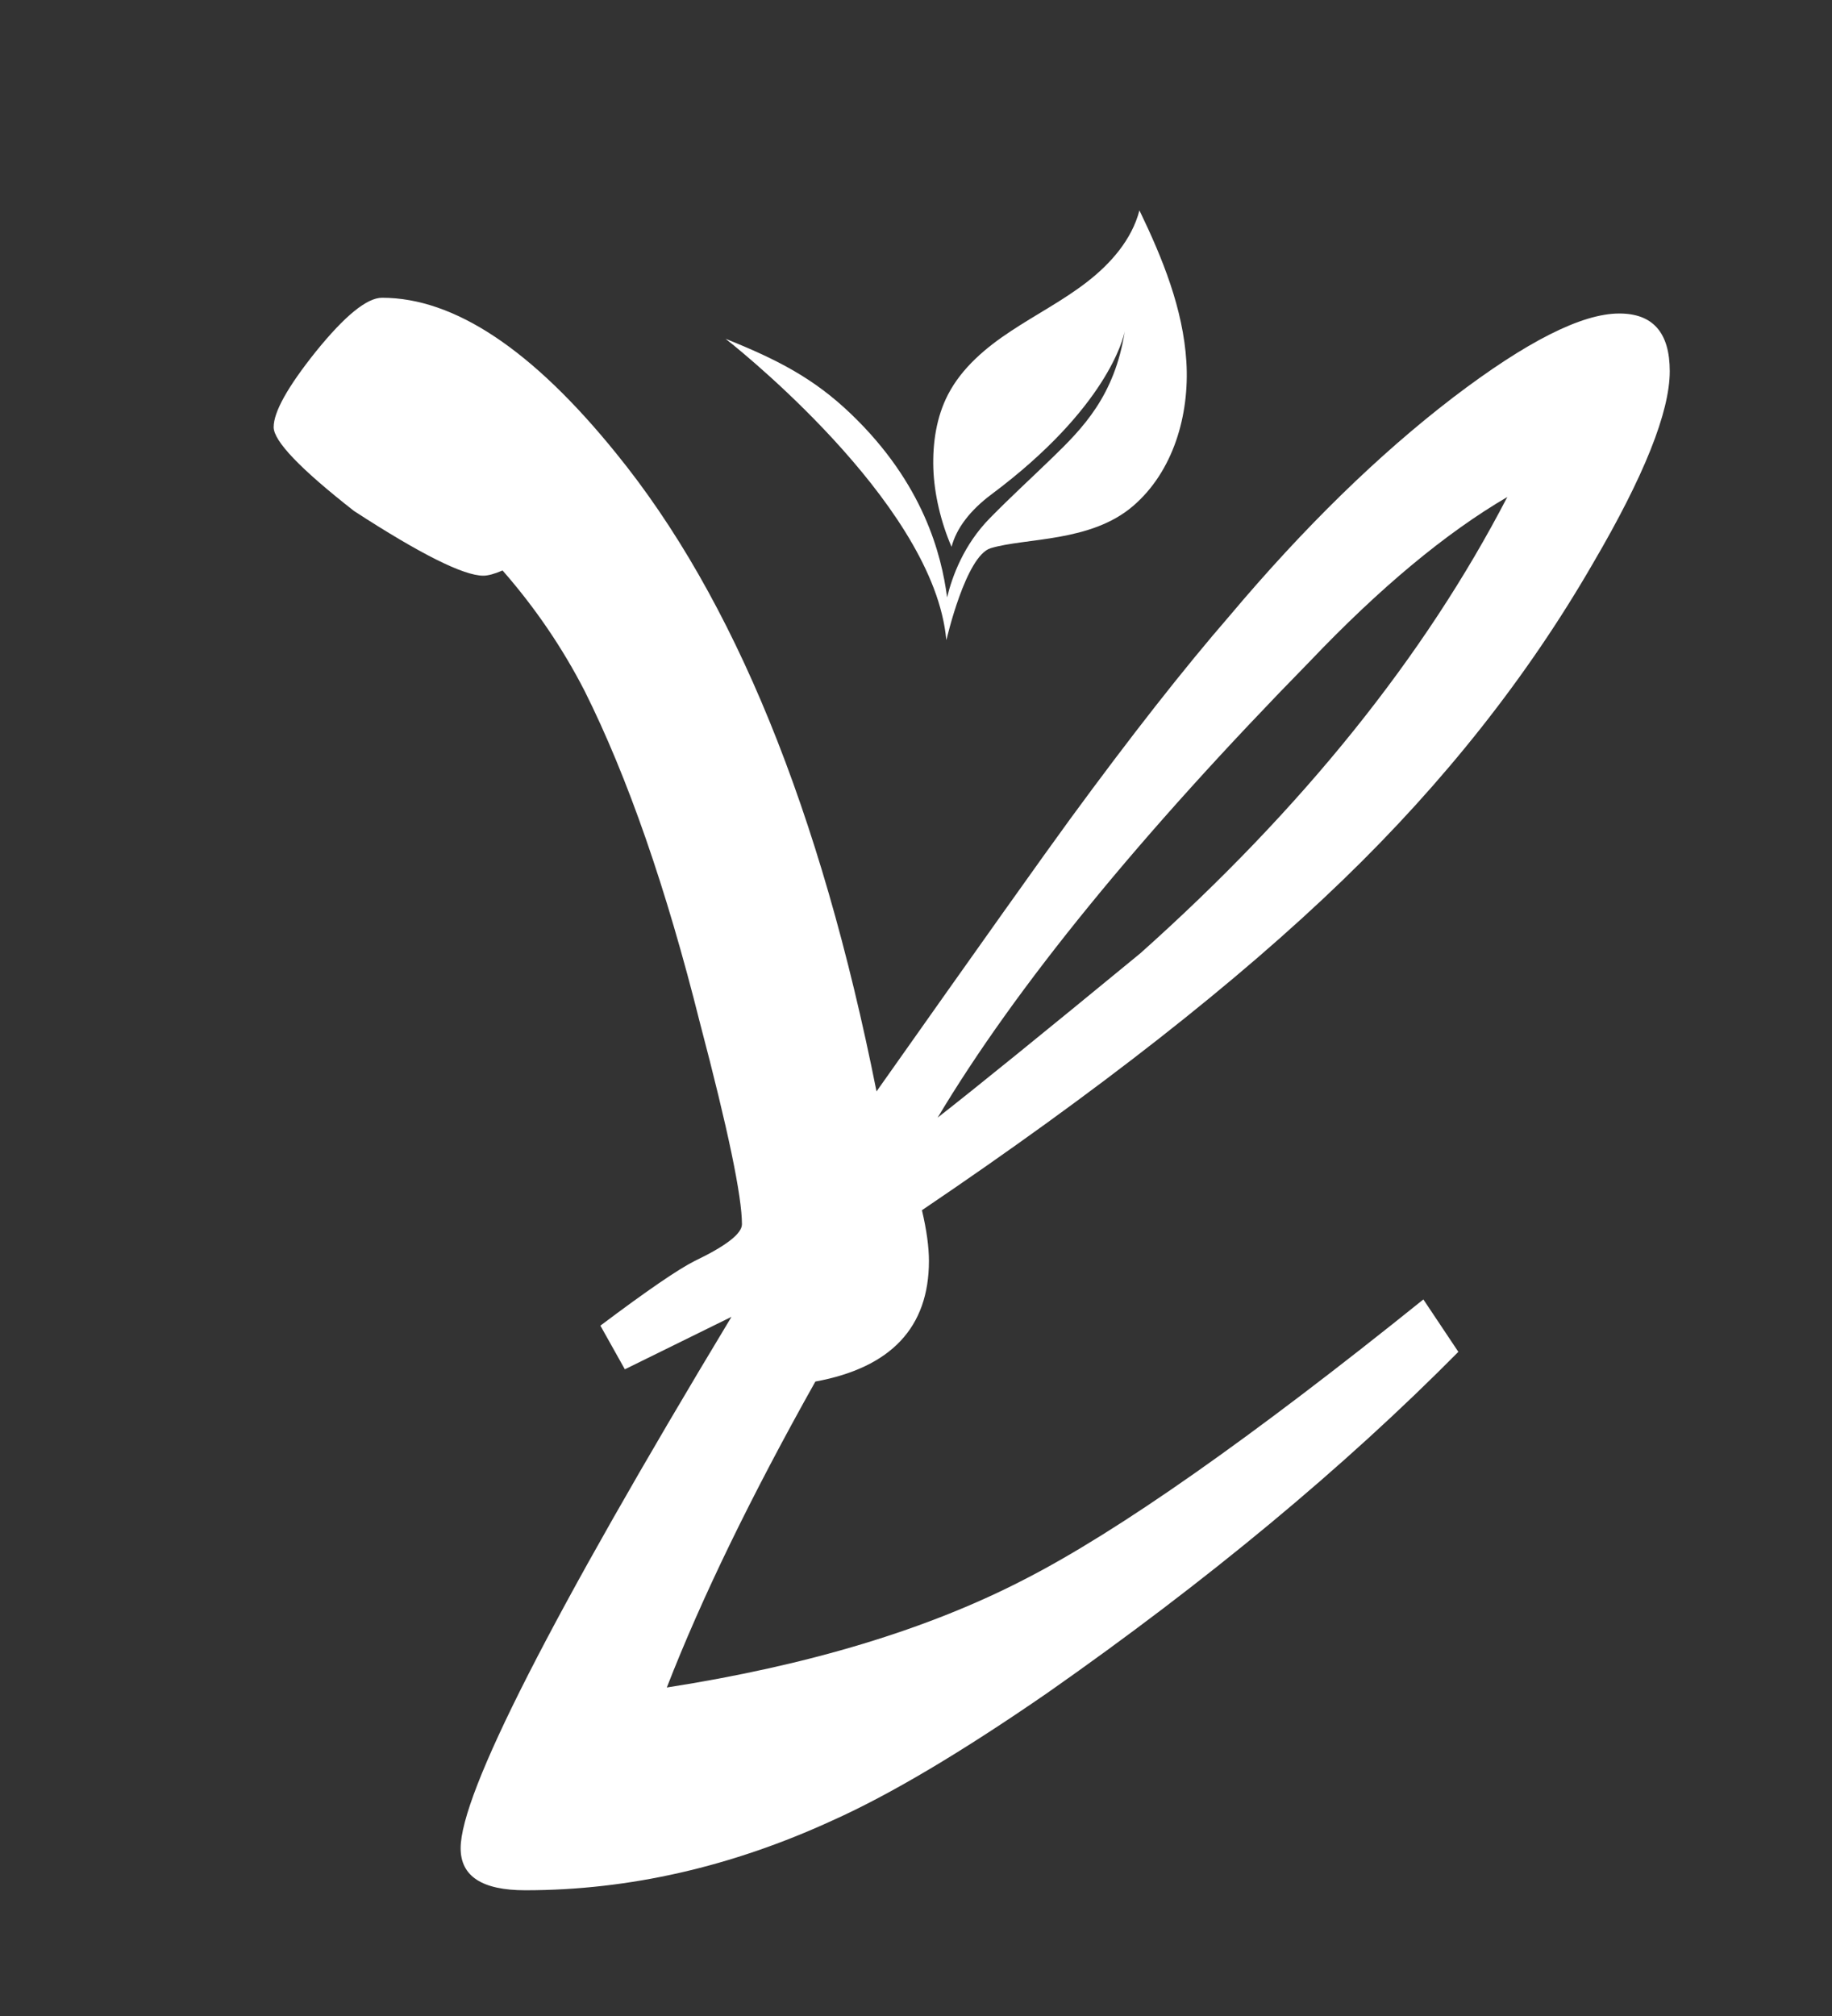 <?xml version="1.0" encoding="utf-8"?>
<!-- Generator: Adobe Illustrator 16.0.3, SVG Export Plug-In . SVG Version: 6.00 Build 0)  -->
<!DOCTYPE svg PUBLIC "-//W3C//DTD SVG 1.1//EN" "http://www.w3.org/Graphics/SVG/1.1/DTD/svg11.dtd">
<svg version="1.1" id="圖層_1" xmlns="http://www.w3.org/2000/svg" xmlns:xlink="http://www.w3.org/1999/xlink" x="0px" y="0px"
	 width="46.667px" height="51.334px" viewBox="0 0 46.667 51.334" enable-background="new 0 0 46.667 51.334" xml:space="preserve">
<rect x="0" y="0" width="46.667" height="51.334" fill="#333333" stroke="none"/>
<g>
	<path fill="#FFFFFF" d="M42.534,9.451c0,1.039-0.652,2.671-1.957,4.896c-1.662,2.878-3.784,5.563-6.365,8.056
		c-2.67,2.582-6.247,5.386-10.727,8.413c0.119,0.506,0.178,0.936,0.178,1.291c0,1.691-0.964,2.717-2.893,3.072
		c-1.632,2.909-2.894,5.503-3.784,7.79c3.62-0.563,6.661-1.483,9.125-2.76c2.374-1.217,5.756-3.591,10.147-7.121l0.891,1.334
		c-2.908,2.939-6.394,5.831-10.46,8.679c-2.196,1.516-4.021,2.598-5.475,3.25c-2.581,1.186-5.193,1.781-7.834,1.781
		c-1.098,0-1.646-0.355-1.646-1.07c0-1.394,2.299-5.903,6.899-13.531l-2.716,1.336l-0.623-1.112c1.187-0.892,1.988-1.44,2.404-1.648
		c0.801-0.384,1.202-0.695,1.202-0.934c0-0.712-0.356-2.418-1.068-5.119c-0.861-3.441-1.841-6.261-2.938-8.457
		c-0.564-1.098-1.262-2.123-2.092-3.071c-0.208,0.089-0.371,0.133-0.49,0.133c-0.504,0-1.602-0.549-3.293-1.647
		c-1.365-1.067-2.048-1.78-2.048-2.136c0-0.386,0.356-1.024,1.068-1.915c0.742-0.918,1.306-1.379,1.693-1.379
		c1.839,0,3.827,1.32,5.964,3.962c2.996,3.679,5.208,9.095,6.632,16.247c2.641-3.74,4.287-6.054,4.939-6.945
		c1.543-2.106,2.894-3.827,4.052-5.162c1.898-2.255,3.799-4.11,5.698-5.564c1.868-1.424,3.277-2.137,4.229-2.137
		C42.104,7.981,42.534,8.471,42.534,9.451 M38.396,12.655c-1.573,0.92-3.249,2.315-5.03,4.185
		c-4.333,4.422-7.493,8.295-9.481,11.618c0.95-0.741,2.672-2.137,5.163-4.184C33.172,20.594,36.288,16.721,38.396,12.655"/>
	<path fill="#FFFFFF" d="M28.859,12.888c-1.08,0.924-2.724,0.802-3.621,1.07c-0.638,0.191-1.13,2.341-1.13,2.341l-0.009-0.062
		c-0.015-0.147-0.039-0.296-0.071-0.446v0c-0.718-3.415-5.545-7.164-5.545-7.164c1.312,0.526,2.244,1.002,3.195,1.914
		c1.848,1.771,2.305,3.584,2.448,4.67c0.129-0.534,0.424-1.343,1.094-2.022c0.557-0.566,1.008-0.974,1.579-1.527
		c0.782-0.757,1.594-1.579,1.853-3.228c-0.034,0.173-0.454,1.959-3.4,4.157c-0.542,0.405-0.89,0.863-1.013,1.333
		c-0.271-0.623-0.443-1.351-0.464-1.997c-0.02-0.646,0.077-1.307,0.374-1.881c0.354-0.682,0.963-1.195,1.605-1.617
		c0.64-0.424,1.328-0.778,1.934-1.248c0.608-0.47,1.144-1.081,1.337-1.824c0.589,1.22,1.112,2.504,1.196,3.855
		C30.304,10.566,29.888,12.008,28.859,12.888"/>
</g>
</svg>
